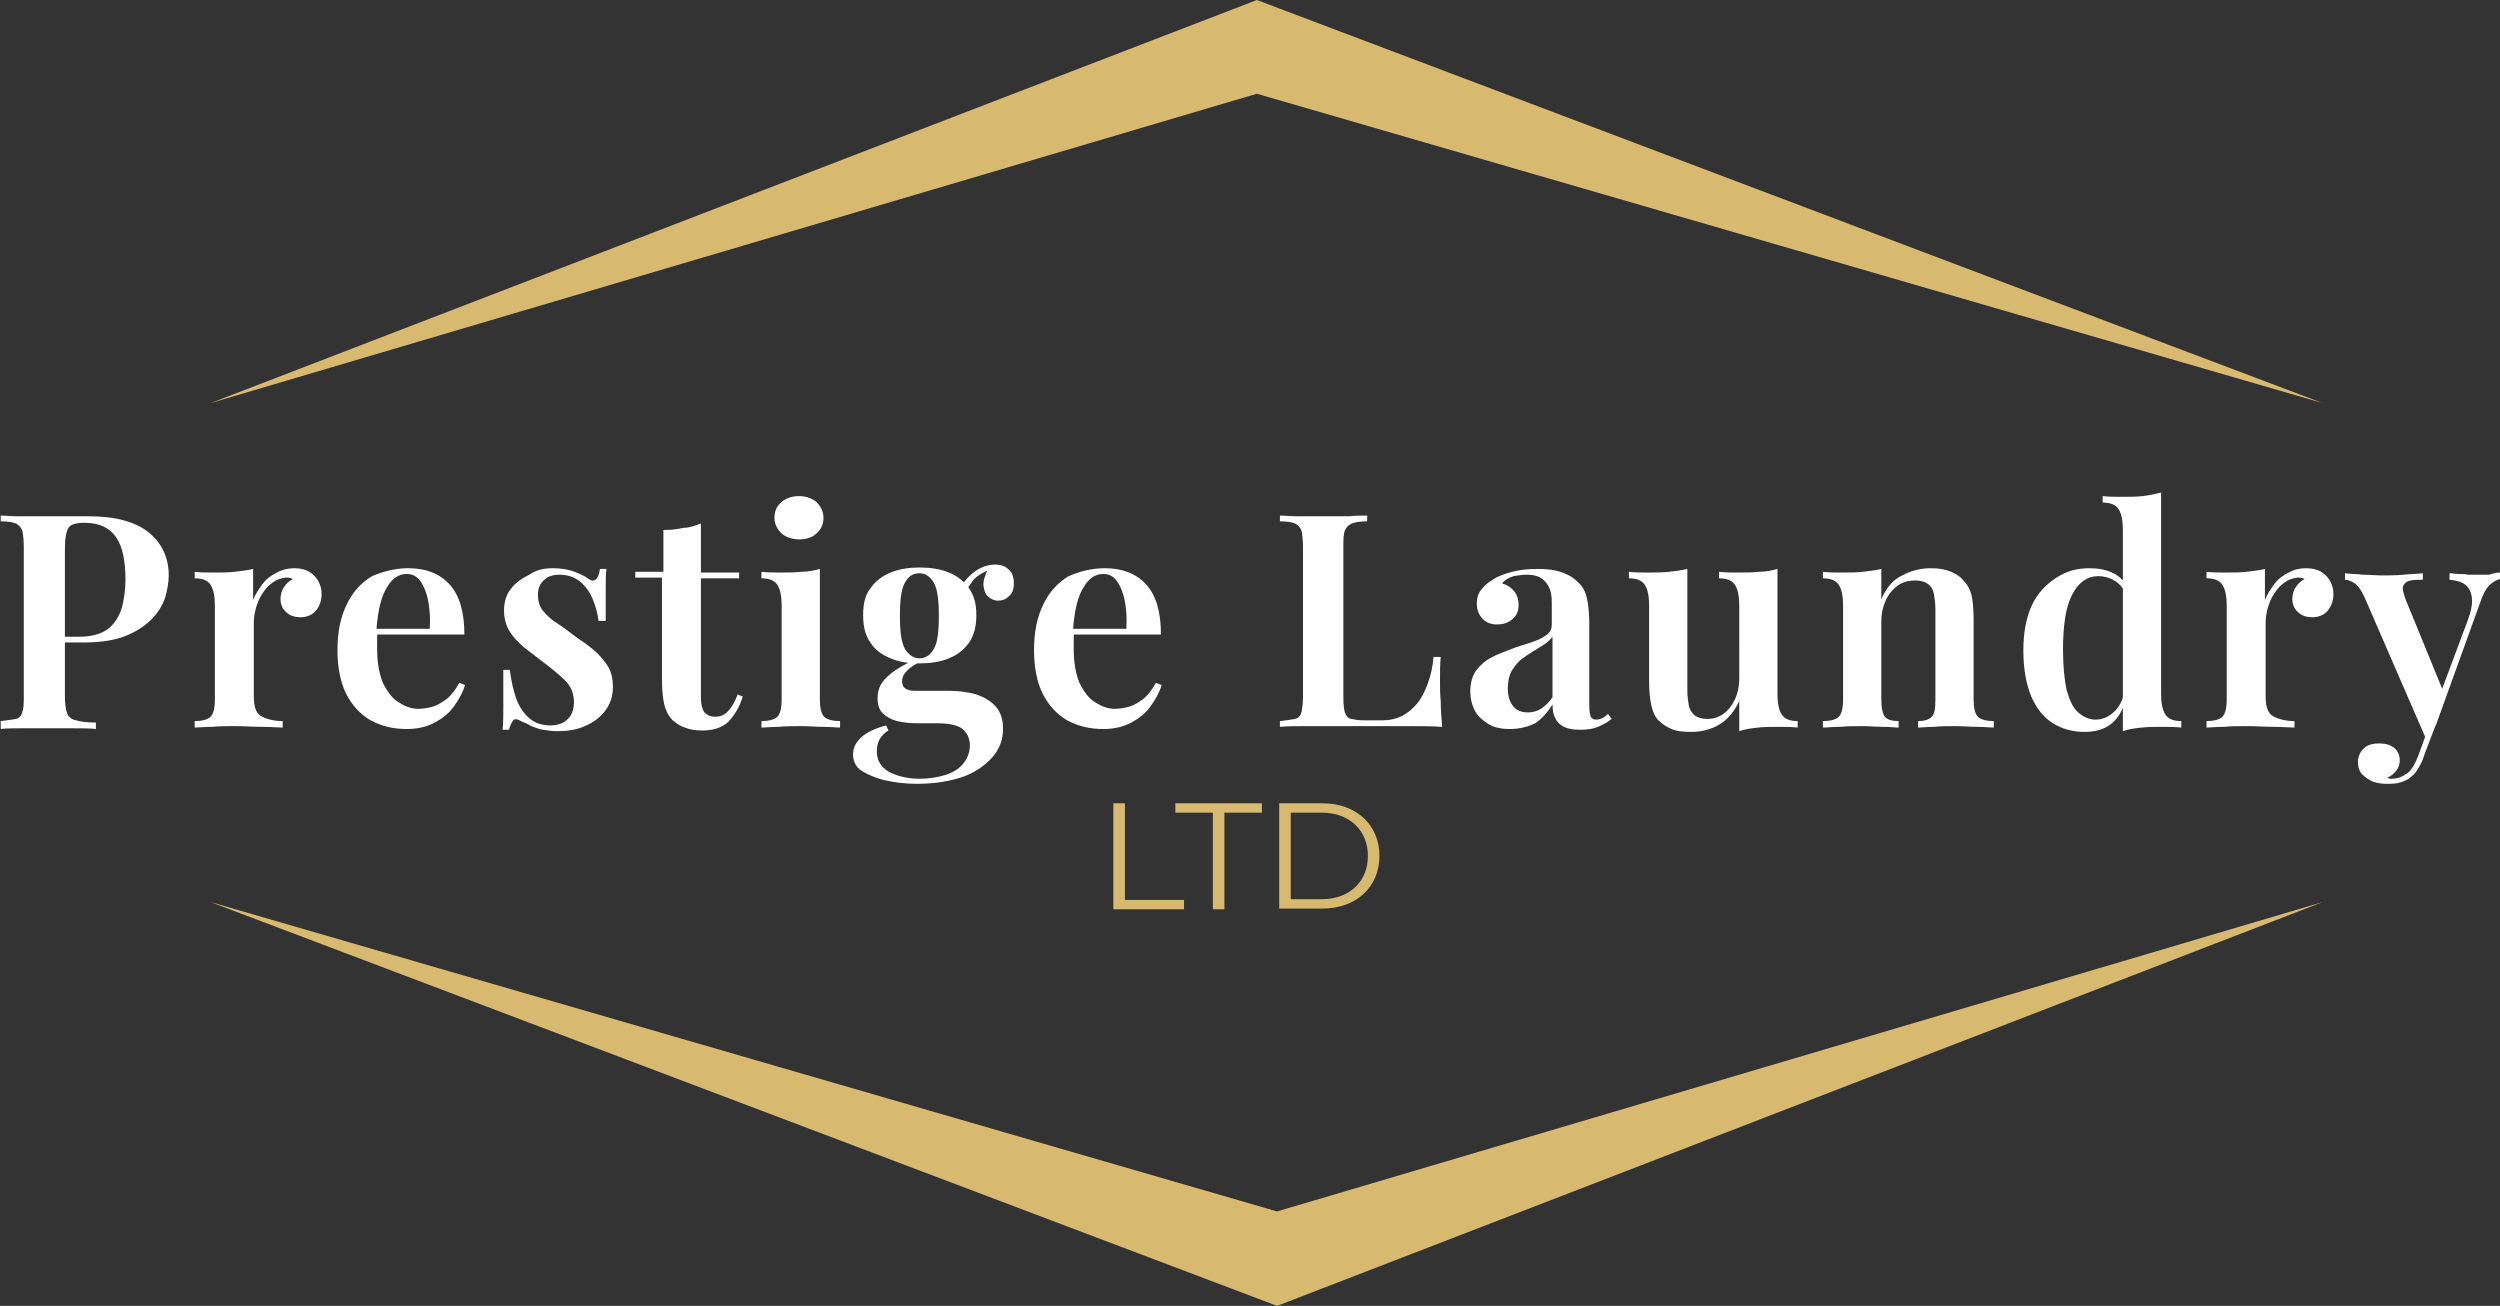 <?xml version="1.0" encoding="UTF-8"?>
<!-- Generator: Adobe Illustrator 27.9.0, SVG Export Plug-In . SVG Version: 6.00 Build 0)  -->
<svg xmlns="http://www.w3.org/2000/svg" xmlns:xlink="http://www.w3.org/1999/xlink" version="1.1" id="Layer_1" x="0px" y="0px" viewBox="0 0 346.7 181.1" style="enable-background:new 0 0 346.7 181.1;" xml:space="preserve">
<rect x="0" y="0" width="346.7" height="181.1" fill="#333333" stroke="none"/>
<style type="text/css">
	.st0{fill:#D7B970;}
	.st1{fill:#FFFFFF;}
</style>
<g>
	<polygon class="st0" points="174.3,0 29.2,55.9 174.3,13 322.1,55.9  "></polygon>
	<polygon class="st0" points="177.1,181.1 322.1,125.1 177.1,168 29.2,125.1  "></polygon>
</g>
<g>
	<path class="st1" d="M0,71.5c0.7,0,1.6,0.1,2.7,0.1c1.1,0,2.2,0,3.2,0c1.4,0,2.6,0,3.9,0c1.2,0,2.1,0,2.6,0c3.7,0,6.5,0.8,8.3,2.3   c1.8,1.5,2.7,3.5,2.7,5.9c0,1-0.2,2-0.5,3.1c-0.4,1.1-1,2.1-1.9,3c-0.9,0.9-2.1,1.7-3.6,2.3c-1.5,0.6-3.5,0.9-5.9,0.9H7.3v-0.8H11   c1.7,0,3.1-0.4,4-1.1c0.9-0.7,1.5-1.7,1.9-2.9c0.3-1.2,0.5-2.5,0.5-3.9c0-2.6-0.4-4.6-1.3-5.9c-0.9-1.3-2.3-2-4.4-2   c-1.1,0-1.9,0.2-2.2,0.7c-0.3,0.5-0.5,1.4-0.5,2.9v20.4c0,1.1,0.1,1.8,0.3,2.4c0.2,0.5,0.6,0.9,1.3,1c0.6,0.2,1.5,0.3,2.7,0.3v0.9   c-0.8-0.1-1.8-0.1-3.1-0.1c-1.3,0-2.6,0-3.9,0c-1.2,0-2.3,0-3.4,0c-1.1,0-2,0-2.8,0.1V100c0.9-0.1,1.6-0.2,2.1-0.3s0.8-0.5,0.9-1   c0.2-0.5,0.2-1.2,0.2-2.2V75.9c0-1-0.1-1.8-0.2-2.3c-0.2-0.5-0.5-0.8-0.9-1c-0.5-0.2-1.1-0.3-2.1-0.3V71.5z"></path>
	<path class="st1" d="M40.8,78.8c0.9,0,1.6,0.2,2.1,0.5c0.6,0.4,1,0.8,1.3,1.4c0.3,0.6,0.4,1.1,0.4,1.7c0,0.9-0.3,1.7-0.8,2.3   c-0.5,0.6-1.3,0.9-2.1,0.9c-0.8,0-1.5-0.2-2-0.7c-0.5-0.4-0.8-1.1-0.8-1.8c0-0.7,0.2-1.3,0.5-1.7c0.3-0.5,0.7-0.8,1.2-1.1   c-0.3-0.2-0.7-0.2-1-0.2c-0.7,0.1-1.3,0.3-1.8,0.7c-0.6,0.4-1,0.9-1.4,1.5c-0.4,0.6-0.7,1.3-0.9,2c-0.2,0.7-0.3,1.4-0.3,2v10.3   c0,1.4,0.3,2.3,1,2.7s1.7,0.7,3,0.7v0.9c-0.6,0-1.6-0.1-2.8-0.1c-1.2,0-2.5-0.1-3.8-0.1c-1.1,0-2.2,0-3.2,0.1   c-1.1,0-1.9,0.1-2.4,0.1V100c1,0,1.8-0.2,2.2-0.6c0.4-0.4,0.6-1.2,0.6-2.4V83.9c0-1.2-0.2-2.2-0.6-2.8c-0.4-0.6-1.1-0.9-2.2-0.9   v-0.9c0.9,0.1,1.7,0.1,2.6,0.1c1,0,2,0,2.9-0.1c0.9-0.1,1.8-0.2,2.6-0.4v4.3c0.3-0.8,0.8-1.5,1.3-2.2s1.2-1.2,2-1.6   C39.1,79,40,78.8,40.8,78.8z"></path>
	<path class="st1" d="M56.6,78.8c2.4,0,4.3,0.7,5.7,2.2c1.4,1.5,2.1,3.8,2.1,7h-14l0-0.8h9.2c0.1-1.4,0-2.6-0.2-3.8   c-0.2-1.1-0.6-2.1-1.1-2.8c-0.5-0.7-1.1-1-1.9-1c-1.1,0-2,0.6-2.7,1.8c-0.8,1.2-1.3,3.2-1.5,6l0.2,0.2c-0.1,0.4-0.1,0.7-0.1,1.2   c0,0.4,0,0.8,0,1.2c0,1.9,0.3,3.5,0.8,4.7c0.6,1.2,1.3,2.2,2.2,2.7c0.9,0.6,1.8,0.9,2.7,0.9c0.6,0,1.3-0.1,2-0.3s1.3-0.6,2-1.1   c0.6-0.5,1.2-1.3,1.7-2.2l0.8,0.3c-0.3,1-0.8,1.9-1.5,2.9c-0.7,1-1.6,1.7-2.7,2.3c-1.1,0.6-2.4,0.9-3.9,0.9c-1.9,0-3.5-0.4-5-1.2   c-1.4-0.8-2.6-2.1-3.4-3.7c-0.8-1.6-1.2-3.7-1.2-6c0-2.5,0.4-4.6,1.3-6.4c0.8-1.7,2-3,3.5-3.9C53,79.3,54.7,78.8,56.6,78.8z"></path>
	<path class="st1" d="M76.7,78.8c1.2,0,2.2,0.2,3,0.5c0.8,0.3,1.4,0.6,1.8,0.9c0.9,0.7,1.5,0.2,1.7-1.3h0.9C84,79.7,84,80.6,84,81.7   c0,1.1,0,2.6,0,4.4H83c-0.1-1-0.4-2-0.8-3c-0.4-1-1-1.8-1.7-2.4c-0.7-0.6-1.7-1-2.9-1c-0.9,0-1.6,0.2-2.1,0.7   c-0.6,0.5-0.9,1.2-0.9,2.1c0,0.8,0.2,1.6,0.7,2.2c0.5,0.6,1.1,1.2,1.9,1.7c0.8,0.5,1.6,1.1,2.5,1.8c1,0.7,1.9,1.3,2.7,2   c0.8,0.7,1.4,1.4,1.9,2.2c0.5,0.8,0.7,1.8,0.7,2.9c0,1.3-0.4,2.4-1.1,3.3s-1.6,1.6-2.8,2.1c-1.1,0.5-2.4,0.7-3.8,0.7   c-0.7,0-1.4-0.1-2-0.2c-0.6-0.1-1.1-0.3-1.6-0.5c-0.4-0.2-0.7-0.4-1-0.5s-0.6-0.3-0.9-0.4c-0.3-0.1-0.5-0.1-0.7,0.2   s-0.4,0.7-0.5,1.2h-0.9c0.1-0.9,0.1-2,0.1-3.2c0-1.3,0-3,0-5.1h0.9c0.2,1.5,0.5,2.9,0.9,4c0.4,1.1,1,2,1.8,2.7c0.8,0.7,1.8,1,3,1   c0.5,0,1-0.1,1.5-0.3c0.5-0.2,0.9-0.6,1.2-1c0.3-0.5,0.5-1.1,0.5-1.9c0-1.2-0.4-2.2-1.2-3c-0.8-0.8-1.9-1.7-3.1-2.6   c-0.9-0.7-1.8-1.4-2.6-2c-0.8-0.7-1.5-1.4-2-2.2c-0.5-0.8-0.8-1.8-0.8-2.9c0-1.2,0.3-2.3,1-3.1c0.6-0.8,1.5-1.4,2.5-1.9   C74.4,79,75.5,78.8,76.7,78.8z"></path>
	<path class="st1" d="M97.2,72.6v6.8h5.3v0.8h-5.3v16.5c0,1,0.2,1.7,0.5,2.1c0.4,0.4,0.9,0.6,1.5,0.6c0.6,0,1.2-0.2,1.7-0.7   c0.5-0.5,1-1.3,1.4-2.4l0.7,0.3c-0.4,1.4-1.1,2.5-1.9,3.4c-0.9,0.9-2.1,1.3-3.7,1.3c-0.9,0-1.7-0.1-2.4-0.4c-0.7-0.2-1.2-0.6-1.7-1   c-0.6-0.6-1-1.4-1.2-2.3c-0.2-0.9-0.3-2.1-0.3-3.5v-14h-3.7v-0.8H92v-5.8c1,0,1.9-0.1,2.8-0.3C95.6,73.2,96.4,72.9,97.2,72.6z"></path>
	<path class="st1" d="M113.7,78.9V97c0,1.2,0.2,2,0.6,2.4c0.4,0.4,1.2,0.6,2.2,0.6v0.9c-0.5,0-1.3-0.1-2.3-0.1c-1,0-2.1-0.1-3.1-0.1   c-1,0-2.1,0-3.1,0.1c-1.1,0-1.8,0.1-2.4,0.1V100c1,0,1.8-0.2,2.2-0.6c0.4-0.4,0.6-1.2,0.6-2.4V83.9c0-1.2-0.2-2.2-0.6-2.8   c-0.4-0.6-1.1-0.9-2.2-0.9v-0.9c0.9,0.1,1.7,0.1,2.6,0.1c1,0,2,0,2.9-0.1C112.1,79.3,112.9,79.1,113.7,78.9z M110.8,68.8   c1,0,1.8,0.3,2.4,0.8c0.6,0.6,1,1.3,1,2.2s-0.3,1.6-1,2.2c-0.6,0.6-1.5,0.8-2.4,0.8s-1.8-0.3-2.4-0.8c-0.6-0.6-1-1.3-1-2.2   s0.3-1.6,1-2.2C109,69.1,109.8,68.8,110.8,68.8z"></path>
	<path class="st1" d="M127.1,108.7c-1.6,0-3.1-0.2-4.4-0.5c-1.3-0.3-2.4-0.8-3.2-1.3s-1.2-1.3-1.2-2.3c0-0.9,0.4-1.7,1.2-2.4   c0.8-0.7,1.9-1.2,3.4-1.6l0.3,0.7c-0.5,0.3-0.9,0.7-1.2,1.2c-0.3,0.5-0.4,1.1-0.4,1.7c0,1.2,0.5,2.1,1.6,2.8c1.1,0.6,2.6,1,4.4,1   c1.2,0,2.4-0.2,3.4-0.5s1.9-0.8,2.5-1.5c0.6-0.7,1-1.6,1-2.6c0-0.9-0.3-1.6-0.9-2.2s-1.9-0.9-3.7-0.9h-2.7c-1,0-2-0.1-2.8-0.3   c-0.8-0.2-1.5-0.6-2-1.1c-0.5-0.5-0.7-1.2-0.7-2.1c0-1.1,0.4-2.1,1.3-2.9c0.9-0.9,2.3-1.7,4.2-2.6l0.5,0.4   c-0.7,0.4-1.3,0.7-1.8,1.2s-0.8,0.9-0.8,1.6c0,0.9,0.6,1.3,1.8,1.3h4.7c1.4,0,2.7,0.2,3.8,0.5c1.1,0.4,2,0.9,2.7,1.7   c0.7,0.8,1,1.8,1,3.1c0,1.3-0.4,2.6-1.3,3.7c-0.9,1.1-2.2,2.1-3.9,2.8C132,108.3,129.8,108.7,127.1,108.7z M127.5,92   c-1.5,0-2.8-0.2-4-0.7c-1.2-0.5-2.2-1.2-2.8-2.2c-0.7-1-1-2.2-1-3.8s0.3-2.8,1-3.7c0.7-1,1.6-1.7,2.8-2.2c1.2-0.5,2.6-0.7,4-0.7   c1.5,0,2.9,0.2,4.1,0.7c1.2,0.5,2.1,1.2,2.8,2.2c0.7,1,1,2.2,1,3.7s-0.3,2.8-1,3.8c-0.7,1-1.6,1.7-2.8,2.2   C130.4,91.8,129,92,127.5,92z M127.5,91.3c0.8,0,1.5-0.4,2-1.3c0.5-0.8,0.7-2.4,0.7-4.6c0-2.2-0.2-3.7-0.7-4.6   c-0.5-0.8-1.1-1.3-2-1.3s-1.5,0.4-2,1.3c-0.5,0.8-0.7,2.4-0.7,4.6c0,2.2,0.2,3.7,0.7,4.6C126,90.8,126.7,91.3,127.5,91.3z    M133.8,82.3L133,82c0.4-1,1.1-1.9,2-2.6c0.9-0.7,1.9-1.1,3-1.1c0.8,0,1.4,0.2,1.9,0.7c0.5,0.4,0.7,1.1,0.7,1.9   c0,0.8-0.2,1.4-0.7,1.8c-0.4,0.4-0.9,0.6-1.5,0.6c-0.5,0-0.9-0.2-1.3-0.5c-0.4-0.3-0.6-0.8-0.7-1.5c-0.1-0.7,0.2-1.5,0.7-2.6   l0.4,0.2c-1.1,0.4-1.9,0.9-2.4,1.4C134.7,80.8,134.2,81.5,133.8,82.3z"></path>
	<path class="st1" d="M153.2,78.8c2.4,0,4.3,0.7,5.7,2.2c1.4,1.5,2.1,3.8,2.1,7h-14l0-0.8h9.2c0.1-1.4,0-2.6-0.2-3.8   c-0.2-1.1-0.6-2.1-1.1-2.8c-0.5-0.7-1.1-1-1.9-1c-1.1,0-2,0.6-2.7,1.8c-0.8,1.2-1.3,3.2-1.5,6l0.2,0.2c-0.1,0.4-0.1,0.7-0.1,1.2   c0,0.4,0,0.8,0,1.2c0,1.9,0.3,3.5,0.8,4.7c0.6,1.2,1.3,2.2,2.2,2.7c0.9,0.6,1.8,0.9,2.7,0.9c0.6,0,1.3-0.1,2-0.3s1.3-0.6,2-1.1   c0.6-0.5,1.2-1.3,1.7-2.2l0.8,0.3c-0.3,1-0.8,1.9-1.5,2.9c-0.7,1-1.6,1.7-2.7,2.3c-1.1,0.6-2.4,0.9-3.9,0.9c-1.9,0-3.5-0.4-5-1.2   c-1.4-0.8-2.6-2.1-3.4-3.7c-0.8-1.6-1.2-3.7-1.2-6c0-2.5,0.4-4.6,1.3-6.4c0.8-1.7,2-3,3.5-3.9C149.6,79.3,151.3,78.8,153.2,78.8z"></path>
	<path class="st1" d="M189.6,71.5v0.8c-0.9,0-1.7,0.1-2.1,0.3c-0.5,0.2-0.8,0.5-1,1c-0.2,0.5-0.2,1.2-0.2,2.3v20.9   c0,0.9,0.1,1.6,0.2,2c0.2,0.5,0.4,0.8,0.9,0.9s1,0.2,1.8,0.2h2.4c1.1,0,2-0.2,2.8-0.6c0.8-0.4,1.5-1,2.1-1.7   c0.6-0.7,1.1-1.7,1.5-2.8c0.4-1.1,0.7-2.3,0.8-3.7h1c-0.1,0.9-0.1,2.1-0.1,3.6c0,0.6,0,1.5,0.1,2.6c0,1.1,0.1,2.3,0.2,3.5   c-1.4-0.1-3-0.1-4.8-0.1s-3.3,0-4.7,0c-0.7,0-1.5,0-2.5,0c-1,0-2.1,0-3.3,0c-1.2,0-2.4,0-3.7,0c-1.2,0-2.4,0-3.5,0.1V100   c0.9-0.1,1.6-0.2,2.1-0.3s0.8-0.5,0.9-1s0.2-1.2,0.2-2.2V75.9c0-1-0.1-1.8-0.2-2.3c-0.2-0.5-0.5-0.8-0.9-1   c-0.5-0.2-1.1-0.3-2.1-0.3v-0.8c0.7,0,1.6,0.1,2.7,0.1c1.1,0,2.2,0,3.5,0c1.1,0,2.3,0,3.4,0C187.9,71.5,188.9,71.5,189.6,71.5z"></path>
	<path class="st1" d="M209.4,101.1c-1.2,0-2.2-0.2-3-0.7c-0.8-0.5-1.5-1.1-1.9-1.9c-0.4-0.8-0.6-1.7-0.6-2.6c0-1.2,0.3-2.2,0.8-2.9   c0.6-0.8,1.3-1.4,2.1-1.8c0.9-0.5,1.8-0.8,2.8-1.2s1.9-0.6,2.7-0.9c0.9-0.3,1.6-0.6,2.1-1c0.6-0.4,0.8-0.9,0.8-1.5v-3   c0-0.9-0.1-1.6-0.4-2.2c-0.3-0.6-0.7-1-1.2-1.3c-0.5-0.3-1.2-0.4-1.9-0.4c-0.6,0-1.2,0.1-1.8,0.2c-0.6,0.2-1.2,0.5-1.6,1   c0.7,0.2,1.3,0.6,1.7,1.1c0.4,0.5,0.6,1.2,0.6,1.9c0,0.9-0.3,1.5-0.9,2c-0.6,0.5-1.3,0.7-2.1,0.7c-0.9,0-1.6-0.3-2.1-0.9   c-0.5-0.6-0.7-1.3-0.7-2c0-0.8,0.2-1.4,0.6-1.9c0.4-0.5,0.9-1,1.6-1.4c0.7-0.5,1.6-0.8,2.7-1.1c1.1-0.3,2.3-0.4,3.5-0.4   c1.2,0,2.3,0.1,3.2,0.4c0.9,0.3,1.7,0.7,2.4,1.4c0.7,0.6,1.1,1.4,1.3,2.4c0.2,0.9,0.3,2.1,0.3,3.4v11.4c0,0.7,0.1,1.2,0.2,1.5   c0.2,0.3,0.4,0.4,0.8,0.4c0.3,0,0.5-0.1,0.8-0.2c0.2-0.1,0.5-0.3,0.8-0.6l0.5,0.7c-0.6,0.5-1.2,0.8-1.9,1.1   c-0.7,0.3-1.5,0.4-2.4,0.4c-1,0-1.7-0.1-2.3-0.4c-0.6-0.3-1-0.7-1.2-1.2c-0.3-0.5-0.4-1.1-0.4-1.9c-0.7,1.1-1.5,2-2.4,2.6   C211.9,100.8,210.7,101.1,209.4,101.1z M211.9,98.8c0.7,0,1.3-0.2,1.8-0.5c0.6-0.4,1.1-0.9,1.6-1.6v-8.4c-0.3,0.4-0.7,0.8-1.2,1.1   s-1.1,0.7-1.6,1s-1.1,0.7-1.6,1.1c-0.5,0.4-0.9,1-1.3,1.6c-0.3,0.6-0.5,1.4-0.5,2.4c0,1.1,0.3,1.9,0.8,2.5   C210.3,98.5,211,98.8,211.9,98.8z"></path>
	<path class="st1" d="M246.5,78.9v17.4c0,1.2,0.2,2.2,0.6,2.8c0.4,0.6,1.1,0.9,2.2,0.9v0.9c-0.9-0.1-1.7-0.1-2.6-0.1   c-1,0-2,0-2.9,0.1c-0.9,0.1-1.8,0.2-2.6,0.5v-4.2c-0.7,1.5-1.6,2.6-2.8,3.3c-1.2,0.7-2.5,1-3.9,1c-1.1,0-2-0.1-2.7-0.4   c-0.7-0.3-1.3-0.7-1.8-1.2c-0.5-0.5-0.8-1.2-1-2.1c-0.2-0.9-0.3-2-0.3-3.3V83.9c0-1.2-0.2-2.2-0.6-2.8c-0.4-0.6-1.1-0.9-2.2-0.9   v-0.9c0.9,0.1,1.7,0.1,2.6,0.1c1,0,2,0,2.9-0.1c0.9-0.1,1.8-0.2,2.6-0.4v16.9c0,0.7,0.1,1.4,0.2,2c0.1,0.6,0.4,1,0.8,1.4   c0.4,0.3,1,0.5,1.7,0.5c0.9,0,1.6-0.2,2.3-0.7c0.7-0.5,1.2-1.2,1.6-2c0.4-0.9,0.6-1.8,0.6-2.9V83.9c0-1.2-0.2-2.2-0.6-2.8   c-0.4-0.6-1.1-0.9-2.2-0.9v-0.9c0.9,0.1,1.7,0.1,2.6,0.1c1,0,2,0,2.9-0.1C244.9,79.3,245.8,79.1,246.5,78.9z"></path>
	<path class="st1" d="M267.8,78.8c1.2,0,2.1,0.2,2.8,0.5c0.7,0.3,1.3,0.7,1.7,1.2c0.5,0.5,0.9,1.2,1.1,2c0.2,0.8,0.3,2,0.3,3.4V97   c0,1.2,0.2,2,0.6,2.4c0.4,0.4,1.2,0.6,2.2,0.6v0.9c-0.5,0-1.3-0.1-2.3-0.1c-1,0-2-0.1-3-0.1c-1,0-2,0-3,0.1c-1,0-1.7,0.1-2.2,0.1   V100c0.9,0,1.5-0.2,1.9-0.6c0.4-0.4,0.5-1.2,0.5-2.4V84.4c0-0.7-0.1-1.4-0.2-2c-0.1-0.6-0.4-1.1-0.8-1.4c-0.4-0.3-1-0.5-1.8-0.5   c-0.9,0-1.7,0.2-2.4,0.7c-0.7,0.5-1.3,1.2-1.7,2.1c-0.4,0.9-0.6,1.8-0.6,2.9V97c0,1.2,0.2,2,0.5,2.4s1,0.6,1.9,0.6v0.9   c-0.5,0-1.2-0.1-2.1-0.1c-0.9,0-1.9-0.1-2.9-0.1c-1,0-2.1,0-3.1,0.1c-1.1,0-1.8,0.1-2.4,0.1V100c1,0,1.8-0.2,2.2-0.6   c0.4-0.4,0.6-1.2,0.6-2.4V83.9c0-1.2-0.2-2.2-0.6-2.8c-0.4-0.6-1.1-0.9-2.2-0.9v-0.9c0.9,0.1,1.7,0.1,2.6,0.1c1,0,2,0,2.9-0.1   c0.9-0.1,1.8-0.2,2.6-0.4v4.2c0.7-1.6,1.6-2.7,2.9-3.3C265.1,79.1,266.4,78.8,267.8,78.8z"></path>
	<path class="st1" d="M289.8,78.8c1.2,0,2.3,0.2,3.3,0.7c1,0.5,1.7,1.3,2.2,2.4l-0.5,0.4c-0.4-0.8-0.9-1.4-1.6-1.8   c-0.7-0.4-1.4-0.6-2.2-0.6c-1.5,0-2.7,0.8-3.6,2.5c-0.9,1.7-1.3,4.2-1.3,7.7c0,2.3,0.2,4.2,0.5,5.6c0.4,1.4,0.9,2.5,1.6,3.1   c0.7,0.6,1.5,1,2.4,1c1,0,1.9-0.4,2.7-1.2c0.8-0.8,1.3-2,1.4-3.5l0.3,1.2c-0.4,1.7-1,3-2,3.9c-1,0.9-2.3,1.3-3.9,1.3   c-1.7,0-3.1-0.4-4.4-1.2c-1.3-0.8-2.3-2.1-3-3.7c-0.7-1.7-1.1-3.8-1.1-6.4c0-2.5,0.4-4.6,1.2-6.3s2-2.9,3.4-3.8   S288,78.8,289.8,78.8z M299.7,68.3v28c0,1.2,0.2,2.2,0.6,2.8c0.4,0.6,1.1,0.9,2.2,0.9v0.9c-0.9-0.1-1.7-0.1-2.6-0.1   c-1,0-2,0-2.9,0.1c-0.9,0.1-1.8,0.2-2.6,0.5v-28c0-1.2-0.2-2.2-0.6-2.8c-0.4-0.6-1.1-0.9-2.2-0.9v-0.9c0.9,0.1,1.7,0.1,2.6,0.1   c1.1,0,2,0,2.9-0.1C298.1,68.7,298.9,68.5,299.7,68.3z"></path>
	<path class="st1" d="M319.8,78.8c0.9,0,1.6,0.2,2.1,0.5c0.6,0.4,1,0.8,1.3,1.4c0.3,0.6,0.4,1.1,0.4,1.7c0,0.9-0.3,1.7-0.8,2.3   c-0.5,0.6-1.3,0.9-2.1,0.9c-0.8,0-1.5-0.2-2-0.7c-0.5-0.4-0.8-1.1-0.8-1.8c0-0.7,0.2-1.3,0.5-1.7c0.3-0.5,0.7-0.8,1.2-1.1   c-0.3-0.2-0.7-0.2-1-0.2c-0.7,0.1-1.3,0.3-1.8,0.7c-0.6,0.4-1,0.9-1.4,1.5c-0.4,0.6-0.7,1.3-0.9,2c-0.2,0.7-0.3,1.4-0.3,2v10.3   c0,1.4,0.3,2.3,1,2.7s1.7,0.7,3,0.7v0.9c-0.6,0-1.6-0.1-2.8-0.1c-1.2,0-2.5-0.1-3.8-0.1c-1.1,0-2.2,0-3.2,0.1   c-1.1,0-1.9,0.1-2.4,0.1V100c1,0,1.8-0.2,2.2-0.6c0.4-0.4,0.6-1.2,0.6-2.4V83.9c0-1.2-0.2-2.2-0.6-2.8c-0.4-0.6-1.1-0.9-2.2-0.9   v-0.9c0.9,0.1,1.7,0.1,2.6,0.1c1,0,2,0,2.9-0.1c0.9-0.1,1.8-0.2,2.6-0.4v4.3c0.3-0.8,0.8-1.5,1.3-2.2c0.5-0.7,1.2-1.2,2-1.6   C318.1,79,318.9,78.8,319.8,78.8z"></path>
	<path class="st1" d="M346.7,79.4v0.9c-0.5,0.1-1,0.4-1.5,0.9c-0.5,0.5-0.9,1.3-1.3,2.5l-6.1,16.9l-1.3,2l-8.6-19.8   c-0.5-1.1-1-1.7-1.5-2s-0.9-0.4-1.2-0.4v-0.9c0.8,0.1,1.6,0.1,2.5,0.2c0.9,0,1.8,0.1,2.6,0.1c1,0,2,0,3-0.1c1-0.1,1.8-0.1,2.7-0.2   v0.9c-0.6,0-1.2,0-1.7,0.1s-0.8,0.3-1,0.7c-0.2,0.4,0,1,0.3,1.9l5.2,12.7l-0.3,0.2l3.7-9.9c0.5-1.3,0.7-2.4,0.6-3.2   c-0.1-0.8-0.4-1.4-0.9-1.8c-0.5-0.4-1.2-0.6-2.2-0.7v-0.9c0.4,0,0.9,0.1,1.3,0.1c0.4,0,0.9,0,1.3,0.1c0.4,0,0.8,0,1.2,0   c0.6,0,1.2,0,1.7,0C345.8,79.5,346.3,79.4,346.7,79.4z M337.8,100.5l-1.6,4.2c-0.2,0.7-0.5,1.3-0.8,1.8c-0.3,0.5-0.6,0.9-1,1.2   c-0.4,0.4-0.9,0.6-1.5,0.8c-0.6,0.2-1.3,0.2-2,0.2c-0.6,0-1.3-0.1-1.8-0.3s-1.1-0.6-1.5-1c-0.4-0.4-0.6-1-0.6-1.7   c0-0.8,0.3-1.4,0.8-1.9s1.2-0.7,2.2-0.7c0.8,0,1.5,0.2,2,0.6c0.5,0.4,0.8,1,0.8,1.8c0,0.5-0.2,1-0.5,1.4c-0.3,0.4-0.7,0.7-1.3,1   c0.1,0,0.3,0,0.4,0.1c0.1,0,0.2,0,0.3,0c0.8,0,1.5-0.3,2.2-0.8c0.6-0.5,1.1-1.4,1.5-2.5l1.5-4.1H337.8z"></path>
	<path class="st0" d="M154.4,111.4h1.6v13.4h8.2v1.3h-9.8V111.4z"></path>
	<path class="st0" d="M168.2,112.7h-5.2v-1.3H175v1.3h-5.2v13.4h-1.6V112.7z"></path>
	<path class="st0" d="M177.4,111.4h6c4.7,0,7.9,3,7.9,7.3s-3.2,7.3-7.9,7.3h-6V111.4z M183.3,124.7c3.9,0,6.4-2.5,6.4-6   s-2.5-6-6.4-6H179v12H183.3z"></path>
</g>
</svg>
